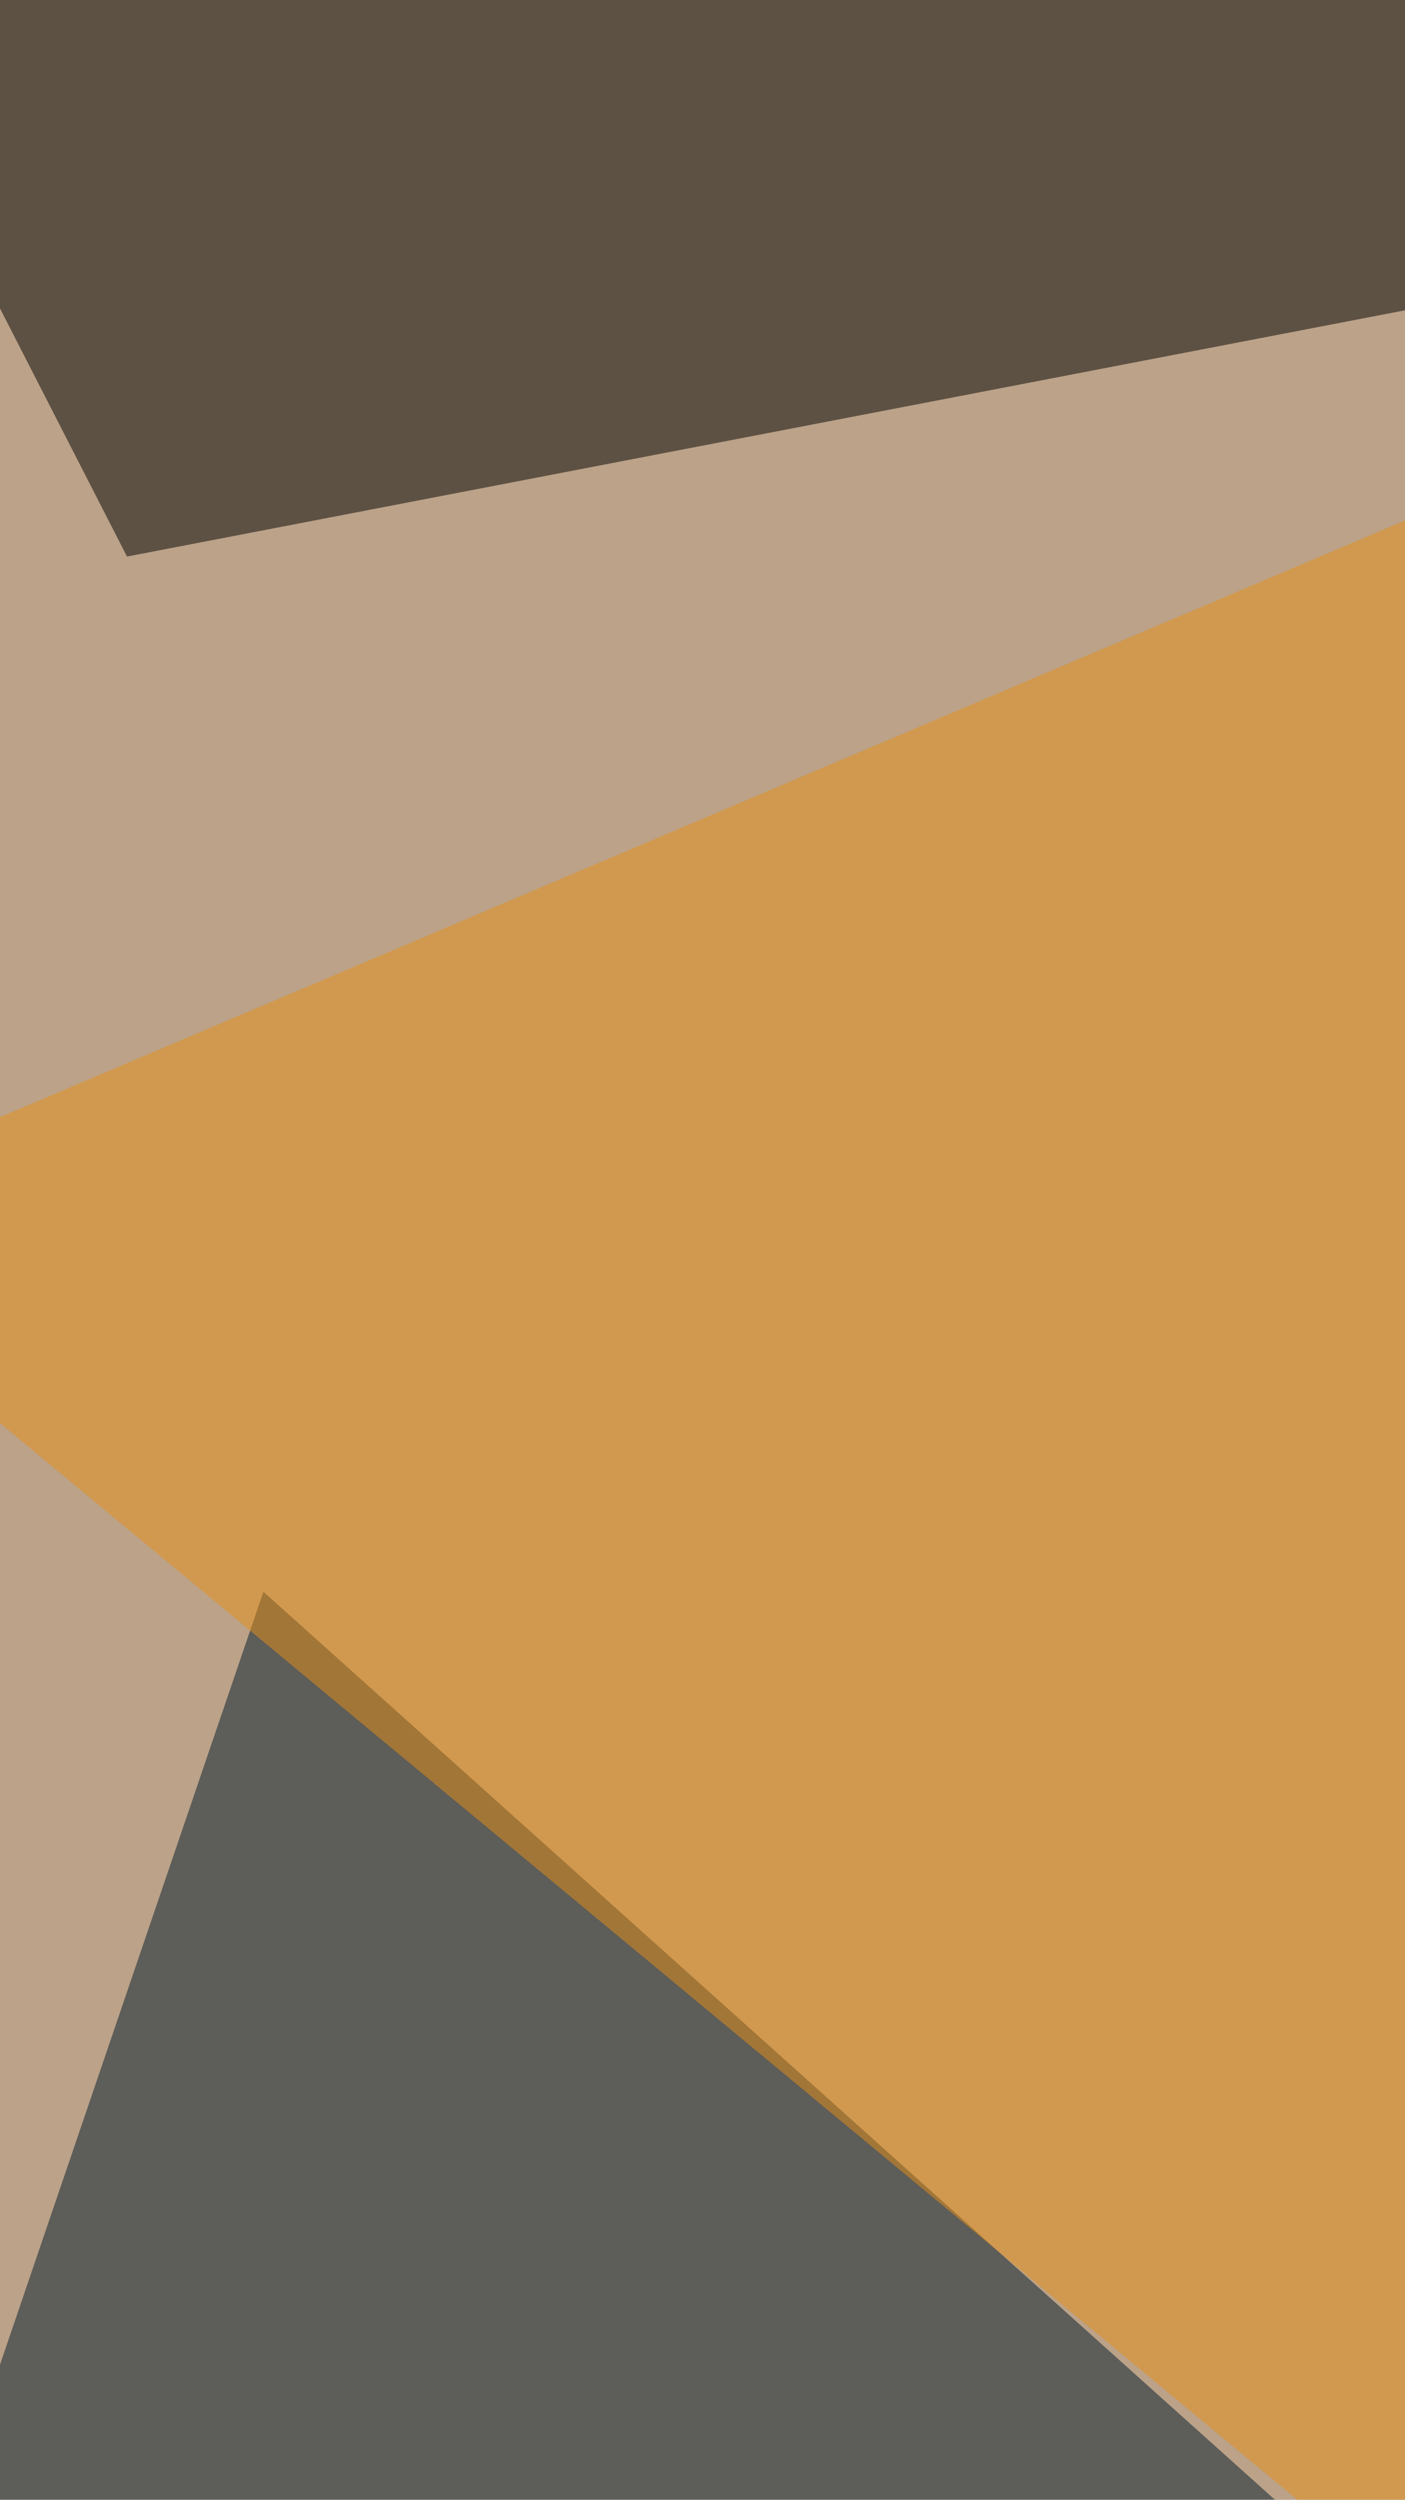 <svg xmlns="http://www.w3.org/2000/svg" width="375" height="667"><filter id="a"><feGaussianBlur stdDeviation="55"/></filter><rect width="100%" height="100%" fill="#bba288"/><g filter="url(#a)"><g fill-opacity=".5"><path fill="#fff" d="M-80.8 1185.5l912 31.3-239.8-495z"/><path fill="#00182a" d="M70.3 424.7l-151 443 557.5-78.2z"/><path d="M33.9 148.5l-114.7-224L737.3 13z"/><path fill="#e89016" d="M-65.1 325.7L607 883.3l224-938z"/></g></g></svg>